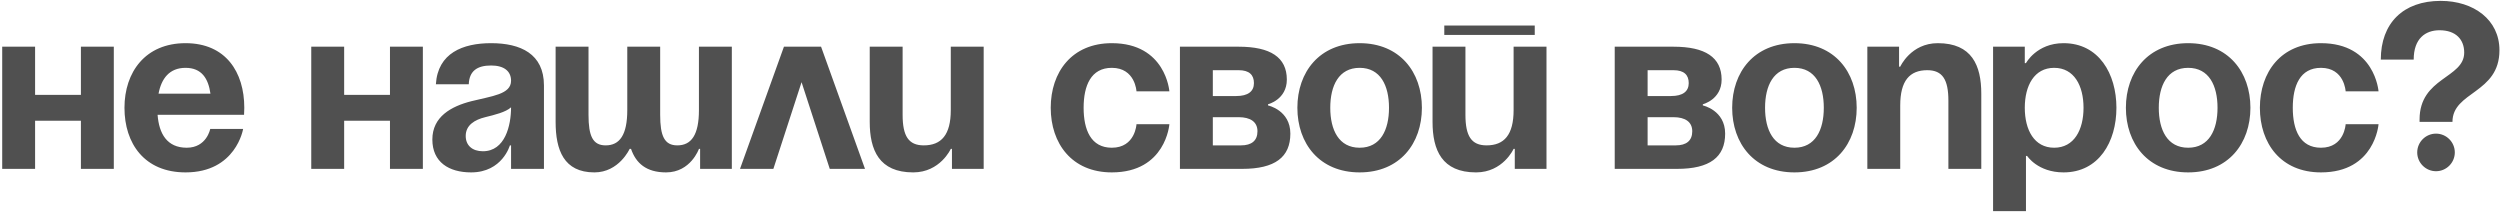 <?xml version="1.0" encoding="UTF-8"?> <svg xmlns="http://www.w3.org/2000/svg" width="681" height="58" viewBox="0 0 681 58" fill="none"><path d="M22.04 46V32.88H9.56V46H0.6V12.72H9.56V25.84H22.04V12.72H31V46H22.04ZM33.905 29.36C33.905 19.632 39.601 11.76 50.545 11.76C61.489 11.76 66.545 19.632 66.545 29.36C66.545 30.128 66.481 31.28 66.481 31.28H42.929C43.313 36.4 45.489 40.24 50.865 40.24C56.305 40.24 57.265 35.12 57.265 35.12H66.225C66.225 35.12 64.305 46.96 50.545 46.96C39.345 46.96 33.905 39.088 33.905 29.36ZM50.545 18.48C46.129 18.48 43.953 21.424 43.185 25.52H57.329C56.753 21.424 54.961 18.48 50.545 18.48ZM106.228 46V32.88H93.748V46H84.787V12.72H93.748V25.84H106.228V12.72H115.188V46H106.228ZM127.693 22.96H118.733C119.245 14.448 126.093 11.76 133.773 11.76C141.773 11.76 148.173 14.64 148.173 23.28V46H139.213V39.6H138.893C138.893 39.6 136.845 46.96 128.333 46.96C122.253 46.96 117.773 44.144 117.773 38C117.773 31.792 122.893 28.976 128.397 27.568C133.965 26.16 139.213 25.712 139.213 22C139.213 19.376 137.293 17.84 133.773 17.84C129.933 17.84 127.821 19.376 127.693 22.96ZM139.213 29.232C137.741 30.576 134.733 31.28 132.173 31.92C129.293 32.624 126.861 34.096 126.861 37.04C126.861 39.6 128.653 41.2 131.533 41.2C137.613 41.2 139.213 34.16 139.213 29.232ZM179.83 12.72V31.28C179.83 37.04 180.982 39.6 184.502 39.6C188.342 39.6 190.39 36.72 190.39 30V12.72H199.35V46H190.71V40.56H190.39C190.39 40.56 188.15 46.96 181.43 46.96C176.054 46.96 173.238 44.464 171.894 40.56H171.51C171.51 40.56 168.63 46.96 161.91 46.96C153.59 46.96 151.35 40.88 151.35 33.2V12.72H160.31V31.28C160.31 37.04 161.462 39.6 164.982 39.6C168.822 39.6 170.87 36.72 170.87 30V12.72H179.83ZM201.578 46L213.546 12.72H223.658L235.626 46H226.026L218.346 22.384L210.666 46H201.578ZM267.953 12.72V46H259.313V40.56H258.993C258.993 40.56 256.113 46.96 248.753 46.96C239.473 46.96 236.913 40.88 236.913 33.2V12.72H245.873V31.28C245.873 37.04 247.473 39.6 251.633 39.6C256.433 39.6 258.993 36.72 258.993 30V12.72H267.953ZM286.218 29.36C286.218 19.632 291.978 11.76 302.858 11.76C317.578 11.76 318.538 24.88 318.538 24.88H309.578C309.578 24.88 309.258 18.48 302.858 18.48C297.162 18.48 295.178 23.344 295.178 29.36C295.178 35.376 297.162 40.24 302.858 40.24C309.258 40.24 309.578 33.84 309.578 33.84H318.538C318.538 33.84 317.578 46.96 302.858 46.96C291.978 46.96 286.218 39.088 286.218 29.36ZM321.413 46V12.72H337.413C346.053 12.72 350.533 15.6 350.533 21.68C350.533 27.12 345.413 28.4 345.413 28.4V28.72C345.413 28.72 351.493 30 351.493 36.4C351.493 42.8 347.333 46 338.373 46H321.413ZM337.413 31.92H330.373V39.6H338.053C340.933 39.6 342.533 38.32 342.533 35.76C342.533 33.2 340.613 31.92 337.413 31.92ZM330.373 26.16H336.773C339.973 26.16 341.573 24.88 341.573 22.64C341.573 20.4 340.293 19.12 337.413 19.12H330.373V26.16ZM362.365 29.36C362.365 35.376 364.669 40.24 370.365 40.24C376.061 40.24 378.365 35.376 378.365 29.36C378.365 23.344 376.061 18.48 370.365 18.48C364.669 18.48 362.365 23.344 362.365 29.36ZM353.405 29.36C353.405 19.632 359.421 11.76 370.365 11.76C381.309 11.76 387.325 19.632 387.325 29.36C387.325 39.088 381.309 46.96 370.365 46.96C359.421 46.96 353.405 39.088 353.405 29.36ZM393.425 9.52V6.96H418.065V9.52H393.425ZM421.265 12.72V46H412.625V40.56H412.305C412.305 40.56 409.425 46.96 402.065 46.96C392.785 46.96 390.225 40.88 390.225 33.2V12.72H399.185V31.28C399.185 37.04 400.785 39.6 404.945 39.6C409.745 39.6 412.305 36.72 412.305 30V12.72H421.265ZM439.85 46V12.72H455.85C464.49 12.72 468.97 15.6 468.97 21.68C468.97 27.12 463.85 28.4 463.85 28.4V28.72C463.85 28.72 469.93 30 469.93 36.4C469.93 42.8 465.77 46 456.81 46H439.85ZM455.85 31.92H448.81V39.6H456.49C459.37 39.6 460.97 38.32 460.97 35.76C460.97 33.2 459.05 31.92 455.85 31.92ZM448.81 26.16H455.21C458.41 26.16 460.01 24.88 460.01 22.64C460.01 20.4 458.73 19.12 455.85 19.12H448.81V26.16ZM480.803 29.36C480.803 35.376 483.107 40.24 488.803 40.24C494.499 40.24 496.803 35.376 496.803 29.36C496.803 23.344 494.499 18.48 488.803 18.48C483.107 18.48 480.803 23.344 480.803 29.36ZM471.843 29.36C471.843 19.632 477.859 11.76 488.803 11.76C499.747 11.76 505.763 19.632 505.763 29.36C505.763 39.088 499.747 46.96 488.803 46.96C477.859 46.96 471.843 39.088 471.843 29.36ZM508.663 46V12.72H517.303V18.16H517.623C517.623 18.16 520.503 11.76 527.863 11.76C537.143 11.76 539.703 17.84 539.703 25.52V46H530.743V27.44C530.743 21.68 529.143 19.12 524.983 19.12C520.183 19.12 517.623 22 517.623 28.72V46H508.663ZM542.913 57.52V12.72H551.553V17.2H551.873C551.873 17.2 554.753 11.76 562.113 11.76C571.713 11.76 576.513 20.08 576.513 29.36C576.513 38.64 571.713 46.96 562.113 46.96C555.073 46.96 552.193 42.48 552.193 42.48H551.873V57.52H542.913ZM551.553 29.36C551.553 35.376 554.113 40.24 559.553 40.24C564.993 40.24 567.553 35.376 567.553 29.36C567.553 23.344 564.993 18.48 559.553 18.48C554.113 18.48 551.553 23.344 551.553 29.36ZM588.053 29.36C588.053 35.376 590.357 40.24 596.053 40.24C601.749 40.24 604.053 35.376 604.053 29.36C604.053 23.344 601.749 18.48 596.053 18.48C590.357 18.48 588.053 23.344 588.053 29.36ZM579.093 29.36C579.093 19.632 585.109 11.76 596.053 11.76C606.997 11.76 613.013 19.632 613.013 29.36C613.013 39.088 606.997 46.96 596.053 46.96C585.109 46.96 579.093 39.088 579.093 29.36ZM615.593 29.36C615.593 19.632 621.353 11.76 632.233 11.76C646.953 11.76 647.913 24.88 647.913 24.88H638.953C638.953 24.88 638.633 18.48 632.233 18.48C626.537 18.48 624.553 23.344 624.553 29.36C624.553 35.376 626.537 40.24 632.233 40.24C638.633 40.24 638.953 33.84 638.953 33.84H647.913C647.913 33.84 646.953 46.96 632.233 46.96C621.353 46.96 615.593 39.088 615.593 29.36ZM657.49 16.24H648.53C648.53 6.32 654.61 0.24 664.85 0.24C673.81 0.24 680.85 5.36 680.85 13.68C680.85 25.52 668.05 24.88 668.05 33.2H659.09V32.56C659.09 21.04 671.25 21.36 671.25 14.32C671.25 10.8 669.01 8.24 664.53 8.24C660.69 8.24 657.49 10.48 657.49 16.24ZM658.45 41.52C658.45 38.704 660.754 36.4 663.57 36.4C666.386 36.4 668.69 38.704 668.69 41.52C668.69 44.336 666.386 46.64 663.57 46.64C660.754 46.64 658.45 44.336 658.45 41.52Z" fill="#505050"></path></svg> 
